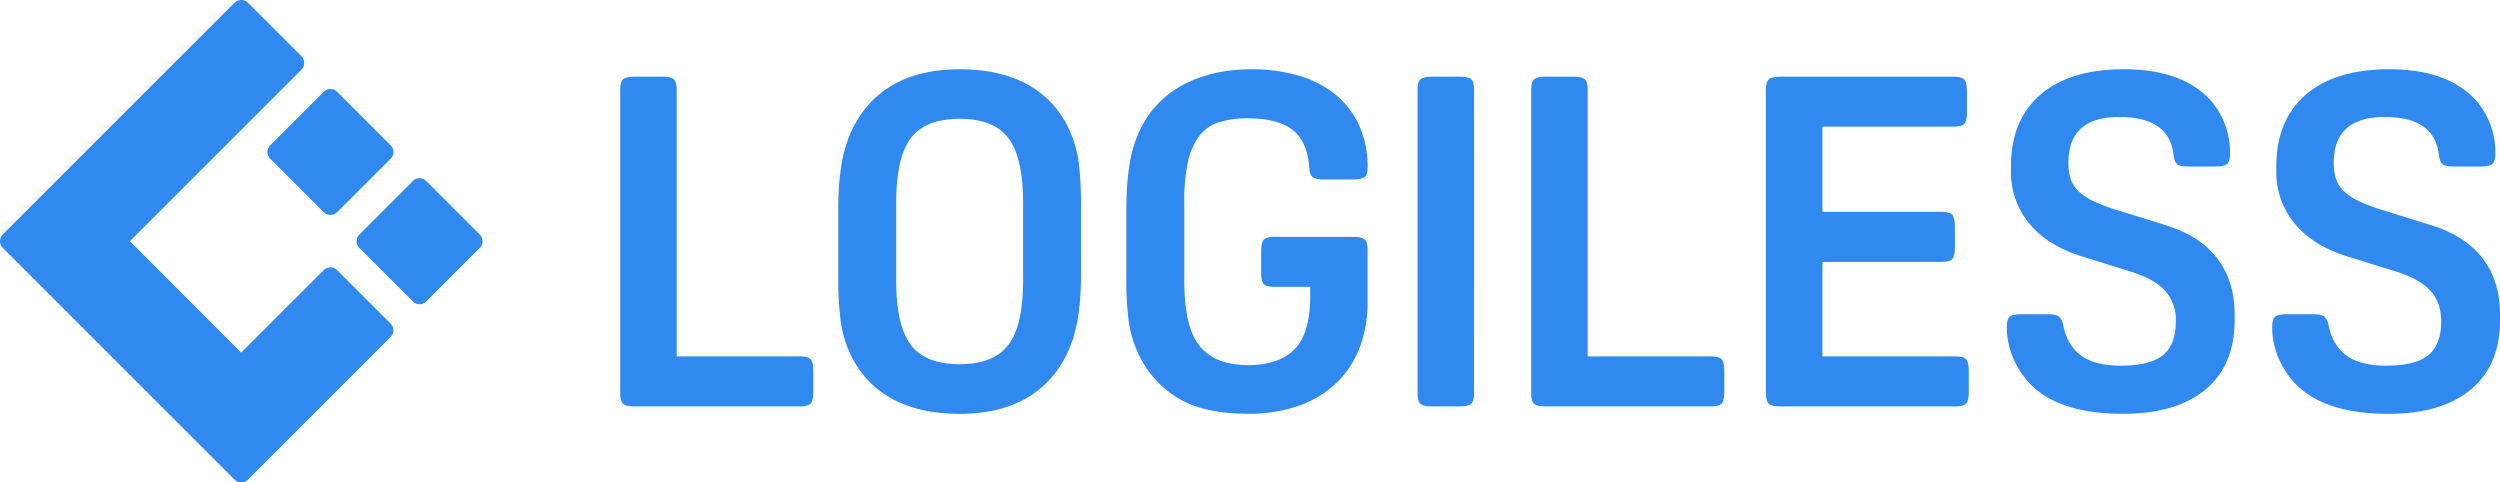 <svg xmlns="http://www.w3.org/2000/svg" viewBox="0 0 981.65 189.4"><defs><style>.cls-1{fill:#2f89ee;}</style></defs><g id="レイヤー_2" data-name="レイヤー 2"><g id="PrimaryLogoTypeHorizontal"><path class="cls-1" d="M319.35,153.76c0,2.3-.33,3.85-1,4.63s-2.09,1.19-4.27,1.19H249.34c-2.3,0-3.84-.33-4.63-1s-1.18-2.09-1.18-4.28V35.38c0-2.18.39-3.61,1.18-4.27s2.33-1,4.63-1h10.55c2.3,0,3.85.33,4.64,1s1.18,2.09,1.18,4.27V139.94h48.37c2.18,0,3.6.39,4.27,1.18s1,2.34,1,4.64ZM376.81,27.2Q393,27.2,404,33.47a37.91,37.91,0,0,1,16.27,18.46,43.33,43.33,0,0,1,3.28,11.82,128.38,128.38,0,0,1,.91,16.91v26.55a114.94,114.94,0,0,1-1,16.27,57.48,57.48,0,0,1-3.19,12.46Q415,149,404,155.76t-27.19,6.73q-16.19,0-27.18-6.28a37.91,37.91,0,0,1-16.28-18.45,43.79,43.79,0,0,1-3.27-11.82,126.77,126.77,0,0,1-.91-16.91V82.48a113.72,113.72,0,0,1,1-16.28,58.13,58.13,0,0,1,3.18-12.45q5.28-13.09,16.28-19.82T376.81,27.2Zm0,19.46q-13.46,0-19.18,7.63T351.9,79.57v30.55q0,17.64,5.73,25.27T376.81,143q13.45,0,19.19-7.64t5.73-25.27V79.57q0-17.64-5.73-25.28T376.81,46.66Zm65.47,35.82q0-18.74,4.18-28.73a38.77,38.77,0,0,1,17-19.82q11.73-6.73,28.09-6.73a66.19,66.19,0,0,1,17.55,2.27,41.78,41.78,0,0,1,14.46,7,33.84,33.84,0,0,1,9.82,12.09A39.32,39.32,0,0,1,537,66.11c0,1.7-.42,2.85-1.27,3.46s-2.36.91-4.55.91H519.92c-2.18,0-3.67-.31-4.45-.91s-1.25-1.82-1.37-3.64q-.72-10.37-6.54-14.91T490.1,46.47A37.15,37.15,0,0,0,478.64,48a15.88,15.88,0,0,0-7.72,5.36,25.4,25.4,0,0,0-4.46,10.19,73.45,73.45,0,0,0-1.45,16v30.55q0,18.36,6.09,25.82t19,7.45q12,0,18.18-6.18t6.19-21.09v-3.46h-14c-2.18,0-3.6-.39-4.27-1.18s-1-2.33-1-4.64v-8c0-2.3.33-3.84,1-4.63S498.28,93,500.46,93h30.73c2.31,0,3.85.34,4.64,1S537,96.11,537,98.3v20.54a49.9,49.9,0,0,1-2.81,16.82,38.13,38.13,0,0,1-8.64,13.92A40.57,40.57,0,0,1,510.83,159a57.76,57.76,0,0,1-20.91,3.46q-17.64,0-27.92-6.46a40.33,40.33,0,0,1-15.54-18.27A43.39,43.39,0,0,1,443.18,126a128.25,128.25,0,0,1-.9-17ZM578.8,154.3c0,2.19-.4,3.61-1.18,4.28s-2.34,1-4.64,1H562.43c-2.3,0-3.85-.33-4.63-1s-1.18-2.09-1.18-4.28V35.38c0-2.18.39-3.61,1.18-4.27s2.33-1,4.63-1H573c2.3,0,3.85.33,4.64,1s1.18,2.09,1.18,4.27Zm98.27-.54c0,2.3-.34,3.85-1,4.63s-2.08,1.19-4.27,1.19H607.06c-2.31,0-3.85-.33-4.64-1s-1.18-2.09-1.18-4.28V35.38c0-2.18.39-3.61,1.18-4.27s2.33-1,4.64-1H617.6c2.31,0,3.85.33,4.64,1s1.18,2.09,1.18,4.27V139.94h48.37c2.19,0,3.61.39,4.27,1.18s1,2.34,1,4.64Zm96,0c0,2.3-.34,3.85-1,4.63s-2.09,1.19-4.27,1.19H699.23c-2.3,0-3.85-.33-4.63-1s-1.19-2.09-1.19-4.28V35.38c0-2.18.4-3.61,1.19-4.27s2.33-1,4.63-1h67.83c2.18,0,3.6.39,4.27,1.18s1,2.33,1,4.64v8c0,2.3-.33,3.85-1,4.63s-2.09,1.18-4.27,1.18H715.6V83.2h46.73c2.18,0,3.61.4,4.27,1.19s1,2.33,1,4.63v8c0,2.31-.33,3.85-1,4.64s-2.09,1.18-4.27,1.18H715.6v37.1h52.19c2.18,0,3.6.39,4.27,1.18s1,2.34,1,4.64Zm37.11-25.82q1.64,7.81,7.09,11.73t15.46,3.91q11.46,0,16.55-4.1t5.09-13.36a17.14,17.14,0,0,0-4.18-11.91q-4.2-4.63-13.46-7.55l-19.27-6Q804,96.48,796.8,87.75A31.65,31.65,0,0,1,789.62,67V65.38q0-18.18,11.55-28.18T834,27.2q22.92,0,34,12.18a30.93,30.93,0,0,1,7.63,21.09c0,2-.39,3.25-1.18,3.91s-2.33,1-4.63,1H859.45c-2.31,0-3.82-.3-4.55-.9s-1.21-1.82-1.45-3.64q-1.63-14.91-21.28-14.91-20,0-20,18a20,20,0,0,0,.91,6.36,11.81,11.81,0,0,0,3.09,4.82,22.21,22.21,0,0,0,5.73,3.82,64.12,64.12,0,0,0,8.82,3.37l19.27,6q13.82,4.19,20.64,13.18t6.82,21.91v2.37q0,17.64-11.45,27.18t-32.37,9.55q-24.74,0-36.19-11.46a34.38,34.38,0,0,1-7-10.55A31.07,31.07,0,0,1,788,128.3c0-1.94.39-3.24,1.18-3.91s2.33-1,4.64-1H804c2.18,0,3.66.31,4.46.91A6,6,0,0,1,810.17,127.94Zm104.2,0q1.62,7.81,7.09,11.73t15.45,3.91q11.46,0,16.55-4.1t5.09-13.36q0-7.28-4.18-11.91t-13.46-7.55l-19.27-6Q908.19,96.48,901,87.75A31.59,31.59,0,0,1,893.82,67V65.38q0-18.18,11.54-28.18t32.82-10q22.92,0,34,12.18a30.94,30.94,0,0,1,7.64,21.09c0,2-.4,3.25-1.19,3.91s-2.33,1-4.63,1H963.64c-2.3,0-3.81-.3-4.54-.9s-1.21-1.82-1.46-3.64Q956,45.93,936.37,45.93q-20,0-20,18a20.23,20.23,0,0,0,.91,6.36,11.73,11.73,0,0,0,3.1,4.82,22.14,22.14,0,0,0,5.72,3.82,64.63,64.63,0,0,0,8.82,3.37l19.28,6q13.81,4.19,20.64,13.18t6.82,21.91v2.37q0,17.64-11.46,27.18t-32.37,9.55q-24.72,0-36.18-11.46a34.2,34.2,0,0,1-7-10.55,30.9,30.9,0,0,1-2.46-12.18c0-1.94.4-3.24,1.18-3.91s2.33-1,4.64-1h10.18c2.19,0,3.67.31,4.46.91A6.08,6.08,0,0,1,914.37,127.94Zm-782-44.62,21-21a3.72,3.72,0,0,0,0-5.27l-21-21a3.71,3.71,0,0,0-5.26,0l-21,21a3.72,3.72,0,0,0,0,5.27l21,21A3.72,3.72,0,0,0,132.33,83.32Zm29.73-12.23-21,21a3.74,3.74,0,0,0,0,5.27l21,21a3.74,3.74,0,0,0,5.27,0l21-21a3.72,3.72,0,0,0,0-5.27l-21-21A3.72,3.72,0,0,0,162.06,71.09ZM94.7,138.45,51,94.7l67.37-67.36a3.74,3.74,0,0,0,0-5.27l-21-21a3.74,3.74,0,0,0-5.27,0l-91,91a3.74,3.74,0,0,0,0,5.27l91,91a3.72,3.72,0,0,0,5.27,0l56-56a3.72,3.72,0,0,0,0-5.27l-21-21a3.71,3.71,0,0,0-5.26,0Z"/></g></g></svg>